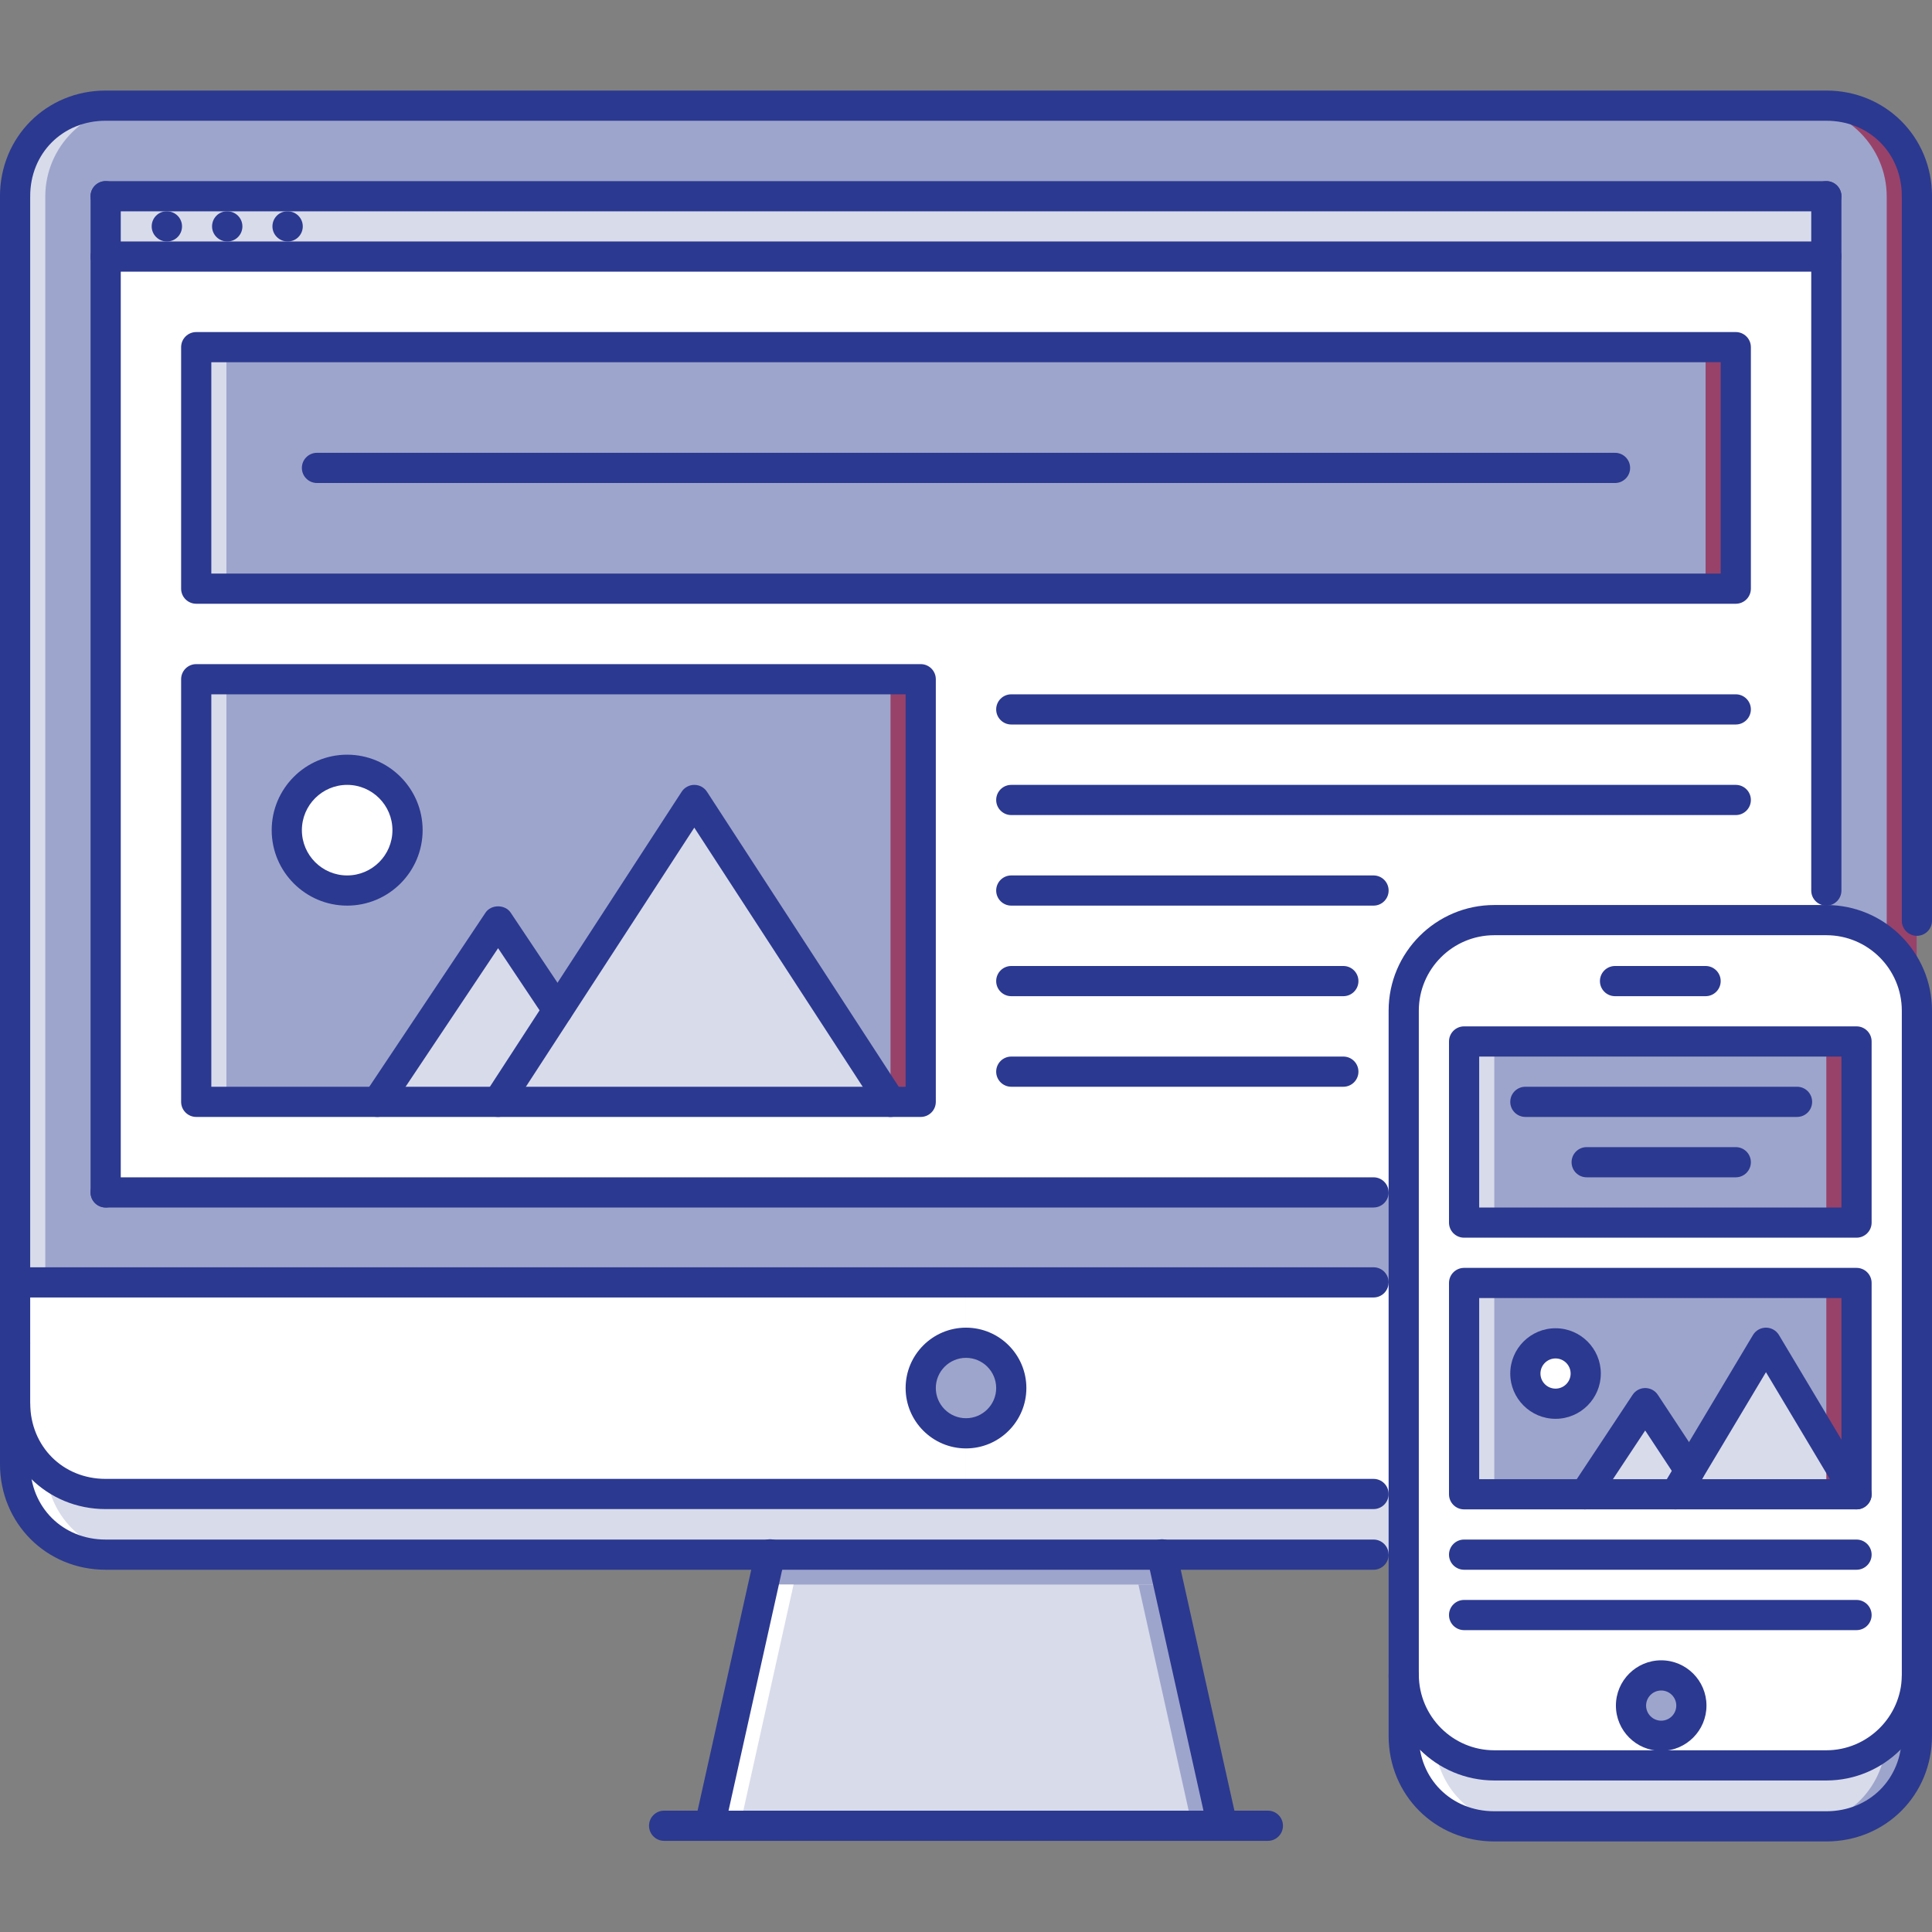 <?xml version="1.0"?>
<svg xmlns="http://www.w3.org/2000/svg" xmlns:xlink="http://www.w3.org/1999/xlink" version="1.1" id="Capa_1" x="0px" y="0px" viewBox="0 0 511.875 511.875" style="enable-background:new 0 0 511.875 511.875;" xml:space="preserve" width="512px" height="512px" class=""><rect x="0" y="0" width="511.875" height="511.875" fill="#808080" stroke="none"/><g><path style="fill:#FFFFFF" d="M507.875,339.839v32.148c0,13.2-10.793,23.994-23.994,23.994H255.937v-16.152  c6.639,0,11.996-5.358,11.996-11.997s-5.357-11.997-11.996-11.997v-15.996L507.875,339.839L507.875,339.839z" data-original="#FFFFFF" class=""/><path style="fill:#9EA5CC" d="M255.937,355.835c6.639,0,11.996,5.358,11.996,11.997s-5.357,11.997-11.996,11.997  c-6.639,0-11.997-5.358-11.997-11.997S249.298,355.835,255.937,355.835z" data-original="#94C1FF" class="" data-old_color="#94C1FF"/><g>
	<path style="fill:#D8DBEA" d="M507.875,371.987v15.84c0,13.513-10.48,23.994-23.994,23.994c-5.678,0-85.018,0-176.035,0   c-34.068,0-69.744,0-103.817,0c-91.017,0-170.357,0-176.035,0C14.478,411.821,4,401.34,4,387.827v-15.84   c0,13.2,10.798,23.994,23.994,23.994h227.943H483.88C497.082,395.982,507.875,385.188,507.875,371.987z" data-original="#D7E9FF" class="" data-old_color="#D7E9FF"/>
	<path style="fill:#D8DBEA" d="M307.845,411.822l15.996,71.982H188.032l15.996-71.982   C238.102,411.822,273.777,411.822,307.845,411.822z" data-original="#D7E9FF" class="" data-old_color="#D7E9FF"/>
</g><path style="fill:#FFFFFF" d="M12.196,389.888c-4.979-4.404-8.197-10.763-8.197-17.901v15.84c0,13.513,10.478,23.994,23.994,23.994  c0.895,0,3.671,0,7.998,0C23.182,411.822,13.22,402.371,12.196,389.888z" data-original="#FFFFFF" class=""/><path style="fill:#9EA5CC" d="M499.673,389.888c-1.016,12.481-10.98,21.933-23.791,21.933c4.328,0,7.107,0,7.998,0  c13.514,0,23.994-10.481,23.994-23.994v-15.84C507.875,379.125,504.658,385.484,499.673,389.888z" data-original="#94C1FF" class="" data-old_color="#94C1FF"/><path style="fill:#FFFFFF" d="M255.937,379.829v16.152H27.993c-13.196,0-23.994-10.794-23.994-23.994v-0.156V339.84h251.938v15.996  c-6.639,0-11.997,5.358-11.997,11.997S249.298,379.829,255.937,379.829z" data-original="#FFFFFF" class=""/><path style="fill:#9EA5CC" d="M507.875,52.069v287.77H255.937H3.999V52.069c0-13.195,10.798-23.994,23.994-23.994H483.88  C497.082,28.075,507.875,38.874,507.875,52.069z M483.88,315.845V67.906V51.909h-15.996h-15.996h-23.994h-15.996h-15.996h-15.996  H363.91H187.954h-31.992H123.97H91.978H59.985H27.993v15.996v247.939L483.88,315.845L483.88,315.845z" data-original="#94C1FF" class="" data-old_color="#94C1FF"/><path style="fill:#D8DBEA" d="M35.991,28.075h-7.998c-13.196,0-23.994,10.799-23.994,23.994v287.77h7.998V52.069  C11.997,38.874,22.795,28.075,35.991,28.075z" data-original="#D7E9FF" class="" data-old_color="#D7E9FF"/><path style="fill:#98426A" d="M483.88,28.075h-7.998c13.201,0,23.994,10.799,23.994,23.994v287.77h7.998V52.069  C507.875,38.874,497.082,28.075,483.88,28.075z" data-original="#5C9EFF" class="active-path" data-old_color="#646FAE"/><g>
	<path style="fill:#9EA5CC" d="M309.626,419.819l-1.781-7.998c-34.068,0-69.744,0-103.817,0l-1.777,7.998   C237.895,419.819,273.98,419.819,309.626,419.819z" data-original="#94C1FF" class="" data-old_color="#94C1FF"/>
	<path style="fill:#9EA5CC" d="M301.621,419.819l14.223,63.984h7.998l-14.223-63.984   C306.957,419.819,304.285,419.819,301.621,419.819z" data-original="#94C1FF" class="" data-old_color="#94C1FF"/>
</g><g>
	<path style="fill:#FFFFFF" d="M210.253,419.819l-14.223,63.984h-7.998l14.223-63.984   C204.922,419.819,207.586,419.819,210.253,419.819z" data-original="#FFFFFF" class=""/>
	<rect x="27.997" y="67.988" style="fill:#FFFFFF" width="455.89" height="247.86" data-original="#FFFFFF" class=""/>
</g><rect x="27.997" y="51.909" style="fill:#D8DBEA" width="455.89" height="16.07" data-original="#D7E9FF" class="" data-old_color="#D7E9FF"/><rect x="51.987" y="91.978" style="fill:#9EA5CC" width="407.9" height="63.984" data-original="#94C1FF" class="" data-old_color="#94C1FF"/><path style="fill:#D8DBEA" d="M483.88,483.882c-13.512,0-74.465,0-87.979,0c-13.512,0-23.994-10.482-23.994-23.994v-15.996  c0.078,13.122,10.873,23.838,23.994,23.838h87.979c13.123,0,23.838-10.638,23.994-23.682v15.84  C507.875,473.4,497.394,483.882,483.88,483.882z" data-original="#D7E9FF" class="" data-old_color="#D7E9FF"/><path style="fill:#FFFFFF" d="M380.062,461.527c-4.928-4.342-8.115-10.599-8.154-17.636v15.996  c0,13.512,10.482,23.994,23.994,23.994c1.836,0,4.641,0,7.998,0C390.951,483.882,380.89,474.228,380.062,461.527z" data-original="#FFFFFF" class=""/><path style="fill:#9EA5CC" d="M499.72,461.527c-0.828,12.7-10.887,22.354-23.838,22.354c3.359,0,6.164,0,7.998,0  c13.514,0,23.994-10.482,23.994-23.994v-15.996C507.835,450.928,504.65,457.185,499.72,461.527z" data-original="#94C1FF" class="" data-old_color="#94C1FF"/><path style="fill:#FFFFFF" d="M420.13,363.911c0,4.397-3.592,7.998-7.998,7.998c-4.389,0-7.998-3.601-7.998-7.998  s3.609-7.998,7.998-7.998C416.539,355.914,420.13,359.513,420.13,363.911z" data-original="#FFFFFF" class=""/><g>
	<polygon style="fill:#D8DBEA" points="435.892,371.753 447.656,389.583 443.89,395.904 419.896,395.904  " data-original="#D7E9FF" class="" data-old_color="#D7E9FF"/>
	<polygon style="fill:#D8DBEA" points="467.884,355.757 491.878,395.904 443.89,395.904 447.656,389.583  " data-original="#D7E9FF" class="" data-old_color="#D7E9FF"/>
</g><path style="fill:#9EA5CC" d="M440.126,443.892c4.404,0,7.998,3.601,7.998,7.998s-3.594,7.998-7.998,7.998  c-4.391,0-7.998-3.601-7.998-7.998S435.736,443.892,440.126,443.892z" data-original="#94C1FF" class="" data-old_color="#94C1FF"/><path style="fill:#FFFFFF" d="M491.878,339.917H387.904v55.986h31.992h23.994h47.988V339.917z M491.878,275.932H387.904v47.988  h103.975v-47.988H491.878z M395.902,243.781h87.979c13.201,0,23.994,10.798,23.994,23.998v175.957c0,0.078,0,0.234,0,0.312  c-0.156,13.044-10.871,23.682-23.994,23.682h-87.979c-13.121,0-23.916-10.716-23.994-23.838c0-0.078,0-0.078,0-0.156V267.779  C371.908,254.579,382.703,243.781,395.902,243.781z M448.125,451.889c0-4.397-3.594-7.998-7.998-7.998  c-4.391,0-7.998,3.601-7.998,7.998s3.607,7.998,7.998,7.998C444.531,459.888,448.125,456.288,448.125,451.889z" data-original="#FFFFFF" class=""/><g>
	<path style="fill:#9EA5CC" d="M412.132,371.909c4.406,0,7.998-3.601,7.998-7.998s-3.592-7.998-7.998-7.998   c-4.389,0-7.998,3.601-7.998,7.998S407.744,371.909,412.132,371.909z M435.892,371.753l-15.996,24.15h-31.992v-55.986h103.975   v55.986l-23.994-40.146l-20.229,33.827L435.892,371.753z" data-original="#94C1FF" class="" data-old_color="#94C1FF"/>
	<rect x="387.907" y="275.938" style="fill:#9EA5CC" width="103.97" height="47.988" data-original="#94C1FF" class="" data-old_color="#94C1FF"/>
	<path style="fill:#9EA5CC" d="M91.978,203.951c-8.877,0-15.996,7.119-15.996,15.996s7.119,15.996,15.996,15.996   s15.996-7.119,15.996-15.996S100.854,203.951,91.978,203.951z M51.987,179.956H243.94V291.93h-7.998l-51.987-79.98l-36.229,55.666   l-15.758-23.596l-31.992,47.91H51.987V179.956z" data-original="#94C1FF" class="" data-old_color="#94C1FF"/>
</g><path style="fill:#FFFFFF" d="M91.978,203.951c8.877,0,15.996,7.119,15.996,15.996s-7.119,15.996-15.996,15.996  s-15.996-7.119-15.996-15.996S83.101,203.951,91.978,203.951z" data-original="#FFFFFF" class=""/><g>
	<polygon style="fill:#D8DBEA" points="147.726,267.615 131.968,291.928 99.976,291.928 131.968,244.018  " data-original="#D7E9FF" class="" data-old_color="#D7E9FF"/>
	<polygon style="fill:#D8DBEA" points="183.955,211.949 235.942,291.928 131.968,291.928 147.726,267.615  " data-original="#D7E9FF" class="" data-old_color="#D7E9FF"/>
	<rect x="387.907" y="275.938" style="fill:#D8DBEA" width="7.998" height="47.988" data-original="#D7E9FF" class="" data-old_color="#D7E9FF"/>
</g><rect x="483.877" y="275.938" style="fill:#98426A" width="7.998" height="47.988" data-original="#5C9EFF" class="active-path" data-old_color="#646FAE"/><rect x="387.907" y="339.918" style="fill:#D8DBEA" width="7.998" height="55.57" data-original="#D7E9FF" class="" data-old_color="#D7E9FF"/><rect x="483.877" y="339.918" style="fill:#98426A" width="7.998" height="55.57" data-original="#5C9EFF" class="active-path" data-old_color="#646FAE"/><rect x="51.987" y="179.958" style="fill:#D8DBEA" width="7.998" height="111.97" data-original="#D7E9FF" class="" data-old_color="#D7E9FF"/><g>
	<rect x="235.937" y="179.958" style="fill:#98426A" width="7.998" height="111.97" data-original="#5C9EFF" class="active-path" data-old_color="#646FAE"/>
	<rect x="451.887" y="91.978" style="fill:#98426A" width="7.998" height="63.984" data-original="#5C9EFF" class="active-path" data-old_color="#646FAE"/>
</g><rect x="51.987" y="91.978" style="fill:#D8DBEA" width="7.998" height="63.984" data-original="#D7E9FF" class="" data-old_color="#D7E9FF"/><g>
	<path style="fill:#2B3990" d="M44.228,63.984c-2.207,0-4.038-1.788-4.038-3.999c0-2.21,1.75-3.999,3.96-3.999h0.078   c2.21,0,3.999,1.789,3.999,3.999C48.227,62.196,46.437,63.984,44.228,63.984z" data-original="#116FFF" class="" data-old_color="#116FFF"/>
	<path style="fill:#2B3990" d="M60.224,63.984c-2.207,0-4.038-1.788-4.038-3.999c0-2.21,1.75-3.999,3.96-3.999h0.078   c2.21,0,3.999,1.789,3.999,3.999C64.223,62.196,62.434,63.984,60.224,63.984z" data-original="#116FFF" class="" data-old_color="#116FFF"/>
	<path style="fill:#2B3990" d="M76.22,63.984c-2.207,0-4.038-1.788-4.038-3.999c0-2.21,1.75-3.999,3.96-3.999h0.078   c2.21,0,3.999,1.789,3.999,3.999C80.219,62.196,78.43,63.984,76.22,63.984z" data-original="#116FFF" class="" data-old_color="#116FFF"/>
	<path style="fill:#2B3990" d="M363.91,343.759H3.999c-2.21,0-3.999-1.797-3.999-3.999c0-2.218,1.789-3.999,3.999-3.999H363.91   c2.211,0,4,1.781,4,3.999C367.91,341.962,366.121,343.759,363.91,343.759z" data-original="#116FFF" class="" data-old_color="#116FFF"/>
	<path style="fill:#2B3990" d="M255.937,383.75c-8.822,0-15.996-7.178-15.996-15.996c0-8.826,7.174-15.996,15.996-15.996   c8.826,0,15.996,7.17,15.996,15.996C271.933,376.573,264.763,383.75,255.937,383.75z M255.937,359.755   c-4.409,0-7.998,3.585-7.998,7.998c0,4.405,3.589,7.998,7.998,7.998c4.408,0,7.998-3.593,7.998-7.998   C263.935,363.341,260.345,359.755,255.937,359.755z" data-original="#116FFF" class="" data-old_color="#116FFF"/>
	<path style="fill:#2B3990" d="M188.036,487.724c-0.289,0-0.582-0.031-0.875-0.094c-2.156-0.484-3.511-2.625-3.034-4.78   l15.977-71.717c0.355-1.858,1.976-3.312,3.925-3.312c2.21,0,3.999,1.703,3.999,3.921v0.156c0,0.297-0.031,0.586-0.094,0.874   l-15.997,71.819C191.52,486.458,189.867,487.724,188.036,487.724z" data-original="#116FFF" class="" data-old_color="#116FFF"/>
	<path style="fill:#2B3990" d="M323.841,487.724c-1.834,0-3.482-1.266-3.904-3.133l-15.996-71.818   c-0.062-0.288-0.094-0.577-0.094-0.874c0-2.211,1.789-4.077,3.998-4.077c2.094,0,3.812,1.531,3.984,3.569l15.918,71.459   c0.477,2.155-0.875,4.296-3.031,4.78C324.419,487.694,324.123,487.724,323.841,487.724z" data-original="#116FFF" class="" data-old_color="#116FFF"/>
	<path style="fill:#2B3990" d="M335.917,487.724h-159.96c-2.211,0-3.999-1.797-3.999-3.999c0-2.219,1.788-3.999,3.999-3.999h159.96   c2.211,0,3.998,1.78,3.998,3.999C339.916,485.927,338.128,487.724,335.917,487.724z" data-original="#116FFF" class="" data-old_color="#116FFF"/>
	<path style="fill:#2B3990" d="M483.88,471.728h-87.979c-15.34,0-27.898-12.481-27.992-27.813V267.779   c0-15.438,12.559-27.997,27.992-27.997h87.979c15.434,0,27.994,12.56,27.994,27.997v175.957   C511.687,459.333,499.126,471.728,483.88,471.728z M395.902,247.779c-11.027,0-19.994,8.971-19.994,19.999v175.957   c0.062,11.083,9.037,19.995,19.994,19.995h87.979c10.889,0,19.863-8.857,19.996-19.729V267.779   c0-11.028-8.967-19.999-19.996-19.999L395.902,247.779L395.902,247.779z" data-original="#116FFF" class="" data-old_color="#116FFF"/>
	<path style="fill:#2B3990" d="M491.878,327.919H387.904c-2.209,0-3.998-1.789-3.998-3.999v-47.988c0-2.21,1.789-3.999,3.998-3.999   h103.975c2.211,0,4,1.789,4,3.999v47.988C495.878,326.13,494.089,327.919,491.878,327.919z M391.904,319.922h95.977v-39.99h-95.977   V319.922z" data-original="#116FFF" class="" data-old_color="#116FFF"/>
	<path style="fill:#2B3990" d="M491.878,399.902H387.904c-2.209,0-3.998-1.789-3.998-3.999v-55.986c0-2.21,1.789-3.999,3.998-3.999   h103.975c2.211,0,4,1.789,4,3.999v55.986C495.878,398.113,494.089,399.902,491.878,399.902z M391.904,391.905h95.977v-47.988   h-95.977V391.905z" data-original="#116FFF" class="" data-old_color="#116FFF"/>
	<path style="fill:#2B3990" d="M451.888,263.935h-23.994c-2.209,0-3.998-1.789-3.998-3.999s1.789-3.999,3.998-3.999h23.994   c2.211,0,4,1.789,4,3.999S454.099,263.935,451.888,263.935z" data-original="#116FFF" class="" data-old_color="#116FFF"/>
	<path style="fill:#2B3990" d="M476.117,295.927h-71.982c-2.201,0-3.998-1.789-3.998-3.999s1.797-3.999,3.998-3.999h71.982   c2.219,0,4,1.789,4,3.999S478.335,295.927,476.117,295.927z" data-original="#116FFF" class="" data-old_color="#116FFF"/>
	<path style="fill:#2B3990" d="M459.886,311.923H420.38c-2.217,0-3.998-1.789-3.998-3.999s1.781-3.999,3.998-3.999h39.506   c2.211,0,4,1.789,4,3.999S462.097,311.923,459.886,311.923z" data-original="#116FFF" class="" data-old_color="#116FFF"/>
	<path style="fill:#2B3990" d="M440.126,463.887c-6.607,0-11.998-5.382-11.998-11.997c0-6.616,5.391-11.997,11.998-11.997   c6.623,0,11.996,5.381,11.996,11.997C452.123,458.504,446.749,463.887,440.126,463.887z M440.126,447.891c-2.203,0-4,1.796-4,3.999   c0,2.202,1.797,3.999,4,3.999c2.211,0,3.998-1.797,3.998-3.999C444.125,449.686,442.337,447.891,440.126,447.891z" data-original="#116FFF" class="" data-old_color="#116FFF"/>
	<path style="fill:#2B3990" d="M491.878,415.898H387.904c-2.209,0-3.998-1.789-3.998-3.999c0-2.211,1.789-3.999,3.998-3.999   h103.975c2.211,0,4,1.788,4,3.999C495.878,414.109,494.089,415.898,491.878,415.898z" data-original="#116FFF" class="" data-old_color="#116FFF"/>
	<path style="fill:#2B3990" d="M491.878,431.895H387.904c-2.209,0-3.998-1.789-3.998-3.999c0-2.211,1.789-3.999,3.998-3.999   h103.975c2.211,0,4,1.788,4,3.999C495.878,430.105,494.089,431.895,491.878,431.895z" data-original="#116FFF" class="" data-old_color="#116FFF"/>
	<path style="fill:#2B3990" d="M443.89,399.902c-0.703,0-1.406-0.18-2.045-0.562c-1.898-1.125-2.516-3.585-1.391-5.483   l23.994-40.161c0.727-1.203,2.029-1.938,3.436-1.938l0,0c1.406,0,2.711,0.734,3.438,1.945l23.994,40.153   c1.125,1.891,0.516,4.343-1.391,5.483c-1.891,1.117-4.342,0.5-5.482-1.391l-20.559-34.397l-20.557,34.397   C446.578,399.199,445.249,399.902,443.89,399.902z" data-original="#116FFF" class="" data-old_color="#116FFF"/>
	<path style="fill:#2B3990" d="M419.896,399.902c-0.766,0-1.529-0.219-2.201-0.664c-1.844-1.219-2.352-3.702-1.133-5.537   l15.996-24.158c0.742-1.117,1.99-1.789,3.334-1.789l0,0c1.344,0,2.602,0.672,3.344,1.797l11.754,17.831   c1.211,1.851,0.711,4.327-1.131,5.538c-1.852,1.218-4.328,0.703-5.547-1.133l-8.428-12.786l-12.652,19.104   C422.458,399.277,421.193,399.902,419.896,399.902z" data-original="#116FFF" class="" data-old_color="#116FFF"/>
	<path style="fill:#2B3990" d="M131.964,295.927c-0.746,0-1.5-0.203-2.172-0.641c-1.851-1.203-2.382-3.679-1.179-5.529   l51.991-79.992c0.738-1.133,2-1.816,3.351-1.816l0,0c1.354,0,2.616,0.684,3.354,1.82l51.987,79.98   c1.203,1.851,0.675,4.326-1.176,5.537c-1.847,1.203-4.327,0.672-5.534-1.18l-48.636-74.825l-48.629,74.817   C134.557,295.288,133.276,295.927,131.964,295.927z" data-original="#116FFF" class="" data-old_color="#116FFF"/>
	<path style="fill:#2B3990" d="M99.972,295.927c-0.762,0-1.535-0.219-2.218-0.672c-1.835-1.227-2.332-3.71-1.105-5.545   l31.992-47.914c1.483-2.219,5.17-2.219,6.654,0l15.758,23.592c1.227,1.843,0.73,4.326-1.105,5.553   c-1.847,1.211-4.327,0.727-5.549-1.102l-12.431-18.62l-28.665,42.927C102.529,295.302,101.264,295.927,99.972,295.927z" data-original="#116FFF" class="" data-old_color="#116FFF"/>
	<path style="fill:#2B3990" d="M412.132,375.909c-6.607,0-11.996-5.382-11.996-11.997c0-6.616,5.389-11.997,11.996-11.997   c6.623,0,11.998,5.381,11.998,11.997C424.13,370.526,418.755,375.909,412.132,375.909z M412.132,359.913   c-2.201,0-3.998,1.797-3.998,3.999s1.797,3.999,3.998,3.999c2.211,0,4-1.797,4-3.999S414.343,359.913,412.132,359.913z" data-original="#116FFF" class="" data-old_color="#116FFF"/>
	<path style="fill:#2B3990" d="M91.978,239.941c-11.024,0-19.995-8.971-19.995-19.995s8.971-19.995,19.995-19.995   s19.995,8.971,19.995,19.995S103.002,239.941,91.978,239.941z M91.978,207.949c-6.616,0-11.997,5.382-11.997,11.997   s5.381,11.997,11.997,11.997c6.615,0,11.997-5.382,11.997-11.997S98.593,207.949,91.978,207.949z" data-original="#116FFF" class="" data-old_color="#116FFF"/>
	<path style="fill:#2B3990" d="M483.88,71.982H27.993c-2.21,0-3.999-1.788-3.999-3.999c0-2.21,1.789-3.999,3.999-3.999H483.88   c2.211,0,4,1.789,4,3.999C487.88,70.195,486.091,71.982,483.88,71.982z" data-original="#116FFF" class="" data-old_color="#116FFF"/>
	<path style="fill:#2B3990" d="M459.886,159.96H51.987c-2.21,0-3.999-1.788-3.999-3.999V91.978c0-2.21,1.789-3.999,3.999-3.999   h407.899c2.211,0,4,1.789,4,3.999v63.984C463.886,158.173,462.097,159.96,459.886,159.96z M55.986,151.962h399.902V95.977H55.986   V151.962z" data-original="#116FFF" class="" data-old_color="#116FFF"/>
	<path style="fill:#2B3990" d="M243.94,295.927H51.987c-2.21,0-3.999-1.789-3.999-3.999V179.956c0-2.21,1.789-3.999,3.999-3.999   H243.94c2.21,0,3.999,1.789,3.999,3.999V291.93C247.939,294.138,246.15,295.927,243.94,295.927z M55.986,287.93h183.955V183.956   H55.986V287.93z" data-original="#116FFF" class="" data-old_color="#116FFF"/>
	<path style="fill:#2B3990" d="M459.886,215.947H267.933c-2.209,0-3.998-1.789-3.998-3.999s1.789-3.999,3.998-3.999h191.953   c2.211,0,4,1.789,4,3.999S462.097,215.947,459.886,215.947z" data-original="#116FFF" class="" data-old_color="#116FFF"/>
	<path style="fill:#2B3990" d="M459.886,191.954H267.933c-2.209,0-3.998-1.788-3.998-3.999c0-2.21,1.789-3.999,3.998-3.999h191.953   c2.211,0,4,1.789,4,3.999C463.886,190.165,462.097,191.954,459.886,191.954z" data-original="#116FFF" class="" data-old_color="#116FFF"/>
	<path style="fill:#2B3990" d="M363.91,239.941h-95.977c-2.209,0-3.998-1.789-3.998-3.999s1.789-3.999,3.998-3.999h95.977   c2.211,0,4,1.789,4,3.999S366.121,239.941,363.91,239.941z" data-original="#116FFF" class="" data-old_color="#116FFF"/>
	<path style="fill:#2B3990" d="M355.912,263.935h-87.979c-2.209,0-3.998-1.789-3.998-3.999s1.789-3.999,3.998-3.999h87.979   c2.211,0,4,1.789,4,3.999S358.123,263.935,355.912,263.935z" data-original="#116FFF" class="" data-old_color="#116FFF"/>
	<path style="fill:#2B3990" d="M355.912,287.93h-87.979c-2.209,0-3.998-1.789-3.998-3.999s1.789-3.999,3.998-3.999h87.979   c2.211,0,4,1.789,4,3.999S358.123,287.93,355.912,287.93z" data-original="#116FFF" class="" data-old_color="#116FFF"/>
	<path style="fill:#2B3990" d="M507.875,55.986c-2.209,0-3.998-1.788-3.998-3.999c0-11.399-8.592-19.995-19.996-19.995H27.993   c-11.399,0-19.995,8.596-19.995,19.995c0,2.211-1.789,3.999-3.999,3.999S0,54.199,0,51.987c0-15.695,12.298-27.993,27.993-27.993   H483.88c15.699,0,27.994,12.298,27.994,27.993C511.875,54.198,510.085,55.986,507.875,55.986z" data-original="#116FFF" class="" data-old_color="#116FFF"/>
	<path style="fill:#2B3990" d="M363.91,415.898H27.993C12.298,415.898,0,403.604,0,387.905v-15.996c0-2.21,1.789-3.999,3.999-3.999   s3.999,1.789,3.999,3.999v15.996c0,11.403,8.596,19.995,19.995,19.995H363.91c2.211,0,4,1.788,4,3.999   C367.91,414.109,366.121,415.898,363.91,415.898z" data-original="#116FFF" class="" data-old_color="#116FFF"/>
	<path style="fill:#2B3990" d="M363.91,399.824H27.993c-15.605,0-27.903-12.247-27.993-27.892v-16.098   c0-2.21,1.789-3.999,3.999-3.999s3.999,1.789,3.999,3.999v15.996c0.066,11.419,8.662,19.995,19.995,19.995H363.91   c2.211,0,4,1.789,4,3.999S366.121,399.824,363.91,399.824z" data-original="#116FFF" class="" data-old_color="#116FFF"/>
	<path style="fill:#2B3990" d="M3.999,359.833c-2.21,0-3.999-1.789-3.999-3.999V51.987c0-2.21,1.789-3.999,3.999-3.999   s3.999,1.789,3.999,3.999v303.848C7.998,358.044,6.209,359.833,3.999,359.833z" data-original="#116FFF" class="" data-old_color="#116FFF"/>
	<path style="fill:#2B3990" d="M507.875,247.939c-2.209,0-3.998-1.789-3.998-3.999V51.987c0-2.21,1.789-3.999,3.998-3.999   c2.211,0,4,1.789,4,3.999v191.953C511.875,246.15,510.085,247.939,507.875,247.939z" data-original="#116FFF" class="" data-old_color="#116FFF"/>
	<path style="fill:#2B3990" d="M483.88,55.986H27.993c-2.21,0-3.999-1.788-3.999-3.999c0-2.21,1.789-3.999,3.999-3.999H483.88   c2.211,0,4,1.789,4,3.999C487.88,54.198,486.091,55.986,483.88,55.986z" data-original="#116FFF" class="" data-old_color="#116FFF"/>
	<path style="fill:#2B3990" d="M363.91,319.922H27.993c-2.21,0-3.999-1.789-3.999-3.999s1.789-3.999,3.999-3.999H363.91   c2.211,0,4,1.789,4,3.999S366.121,319.922,363.91,319.922z" data-original="#116FFF" class="" data-old_color="#116FFF"/>
	<path style="fill:#2B3990" d="M27.993,319.922c-2.21,0-3.999-1.789-3.999-3.999V51.987c0-2.21,1.789-3.999,3.999-3.999   c2.21,0,3.999,1.789,3.999,3.999v263.936C31.992,318.133,30.204,319.922,27.993,319.922z" data-original="#116FFF" class="" data-old_color="#116FFF"/>
	<path style="fill:#2B3990" d="M483.88,239.941c-2.209,0-3.998-1.789-3.998-3.999V51.987c0-2.21,1.789-3.999,3.998-3.999   c2.211,0,4,1.789,4,3.999v183.955C487.88,238.152,486.091,239.941,483.88,239.941z" data-original="#116FFF" class="" data-old_color="#116FFF"/>
	<path style="fill:#2B3990" d="M483.88,487.88h-87.979c-15.699,0-27.992-12.294-27.992-27.993v-15.996   c0-2.211,1.789-3.999,3.998-3.999c2.211,0,4,1.788,4,3.999v15.996c0,11.403,8.592,19.995,19.994,19.995h87.979   c11.404,0,19.996-8.592,19.996-19.995v-15.84c0-2.203,1.789-3.999,3.998-3.999c2.211,0,4,1.796,4,3.999v15.84   C511.875,475.586,499.58,487.88,483.88,487.88z" data-original="#116FFF" class="" data-old_color="#116FFF"/>
	<path style="fill:#2B3990" d="M427.894,127.969H83.979c-2.21,0-3.999-1.788-3.999-3.999c0-2.21,1.789-3.999,3.999-3.999h343.915   c2.211,0,4,1.789,4,3.999C431.894,126.18,430.105,127.969,427.894,127.969z" data-original="#116FFF" class="" data-old_color="#116FFF"/>
</g></g> </svg>
